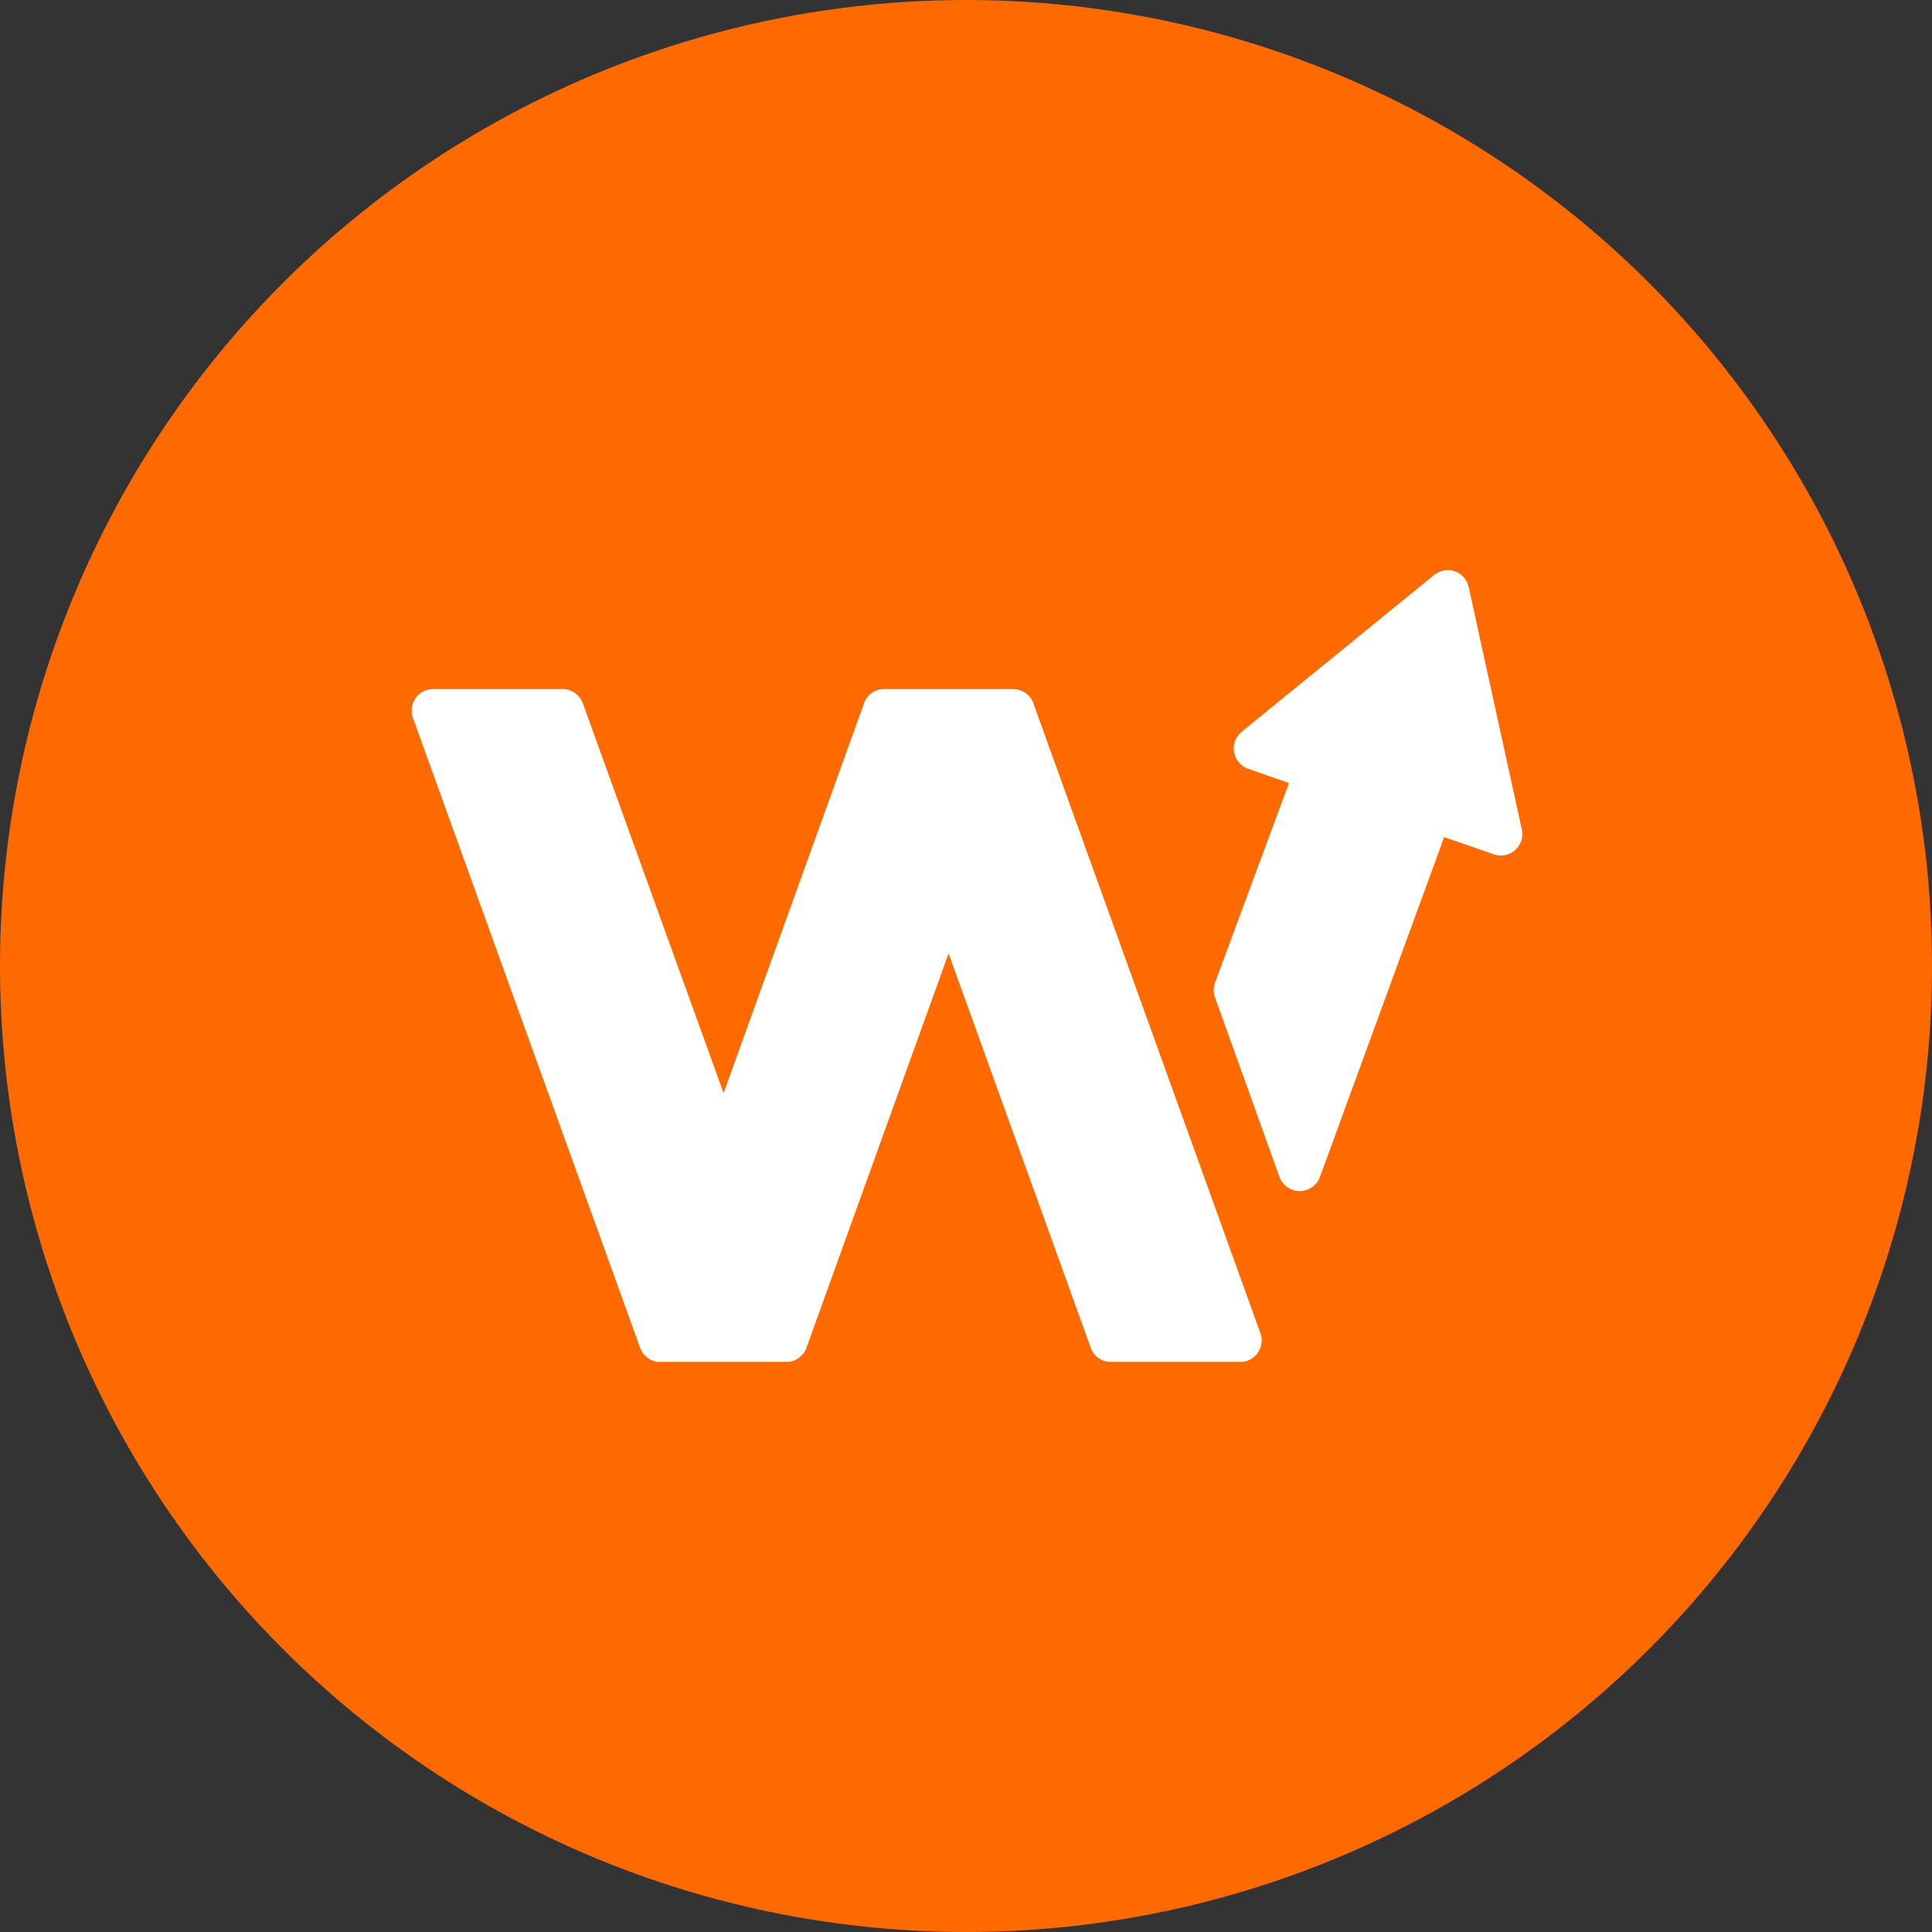 <svg width="36" height="36" viewBox="0 0 36 36" fill="none" xmlns="http://www.w3.org/2000/svg">
    <rect x="0" y="0" width="36" height="36" fill="#333333" stroke="none"/>
    <circle cx="18" cy="18" r="18" fill="#FF6A00"/>
    <g clip-path="url(#lviguktx9a)" fill="#fff">
        <path d="M19.267 13.137a.409.409 0 0 0-.206-.253.406.406 0 0 0-.183-.044H16.47a.4.4 0 0 0-.325.172.39.39 0 0 0-.055.12l-2.607 7.235-2.623-7.262a.4.4 0 0 0-.38-.265H8.074a.4.4 0 0 0-.38.537l4.233 11.737a.402.402 0 0 0 .378.265h2.344a.402.402 0 0 0 .378-.265l2.648-7.348 2.649 7.348a.402.402 0 0 0 .377.265h2.408a.402.402 0 0 0 .377-.537l-4.219-11.704zM28.357 15.455l-.99-4.515a.4.4 0 0 0-.646-.225l-3.584 2.92a.401.401 0 0 0 .121.69l.76.266-1.379 3.721a.402.402 0 0 0 0 .272l1.2 3.342a.401.401 0 0 0 .611.193.401.401 0 0 0 .147-.193l2.313-6.328.924.321a.395.395 0 0 0 .305-.017.403.403 0 0 0 .219-.449"/>
    </g>
    <defs>
        <clipPath id="lviguktx9a">
            <path fill="#fff" transform="translate(7.672 10.623)" d="M0 0h20.693v14.754H0z"/>
        </clipPath>
    </defs>
</svg>
